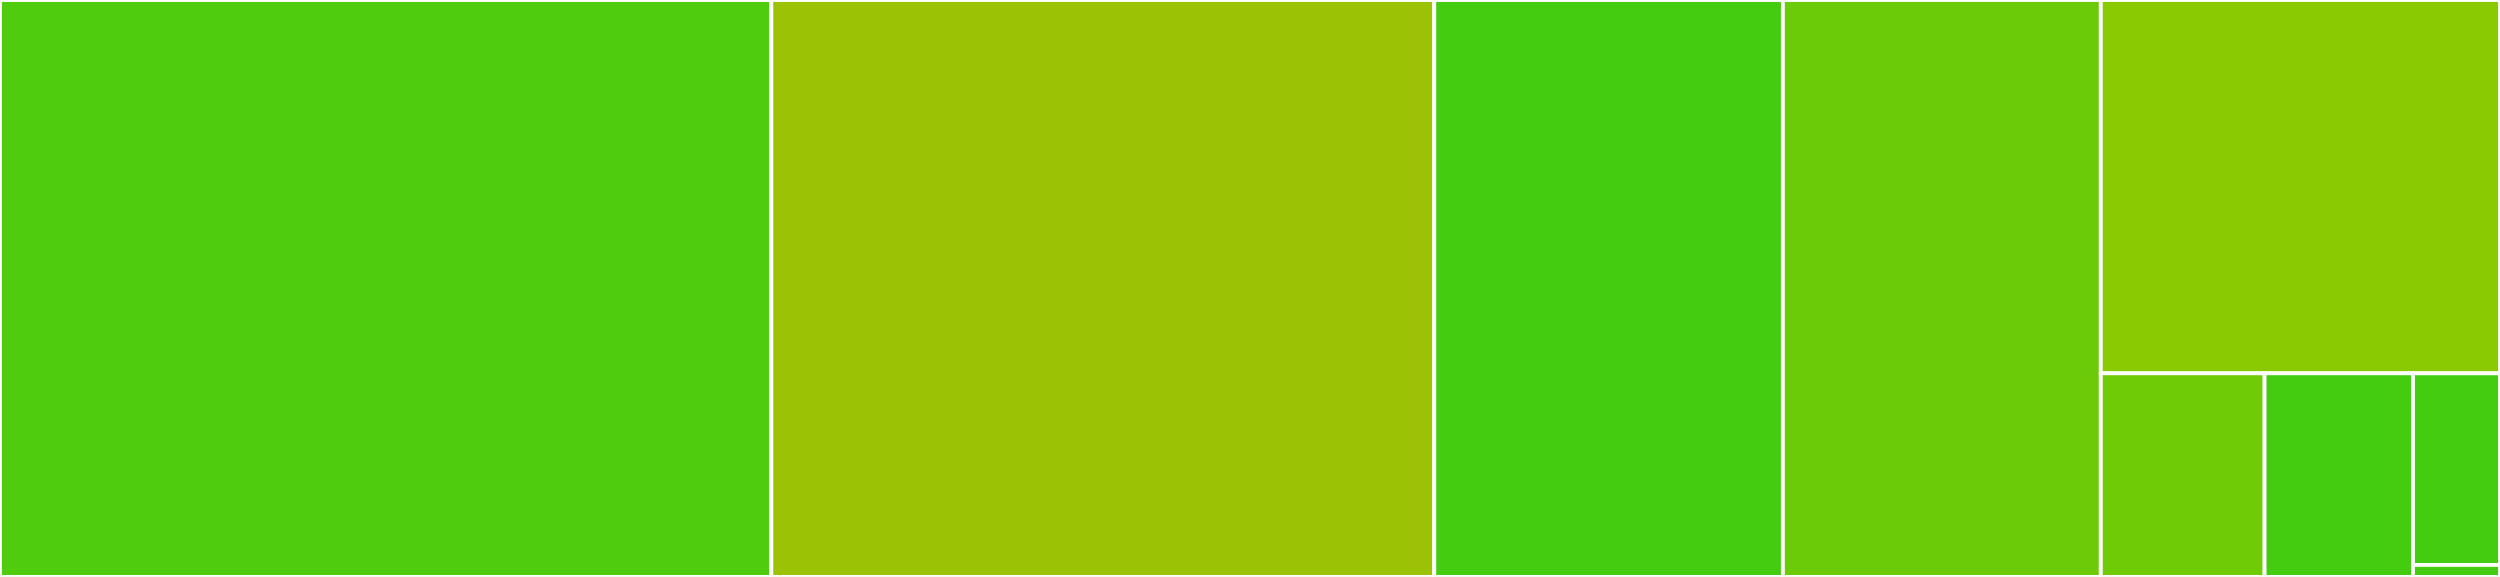 <svg baseProfile="full" width="650" height="150" viewBox="0 0 650 150" version="1.1"
xmlns="http://www.w3.org/2000/svg" xmlns:ev="http://www.w3.org/2001/xml-events"
xmlns:xlink="http://www.w3.org/1999/xlink">

<rect x="0" y="0" width="650" height="150" fill="#333333" stroke="none"/>

<style>rect.s{mask:url(#mask);}</style>
<defs>
  <pattern id="white" width="4" height="4" patternUnits="userSpaceOnUse" patternTransform="rotate(45)">
    <rect width="2" height="2" transform="translate(0,0)" fill="white"></rect>
  </pattern>
  <mask id="mask">
    <rect x="0" y="0" width="100%" height="100%" fill="url(#white)"></rect>
  </mask>
</defs>

<rect x="0" y="0" width="200.542" height="150.0" fill="#4fcc0e" stroke="white" stroke-width="1" class=" tooltipped" data-content="gaussjacobi.jl"><title>gaussjacobi.jl</title></rect>
<rect x="200.542" y="0" width="172.363" height="150.0" fill="#9cc206" stroke="white" stroke-width="1" class=" tooltipped" data-content="gausslaguerre.jl"><title>gausslaguerre.jl</title></rect>
<rect x="372.905" y="0" width="90.643" height="150.0" fill="#4c1" stroke="white" stroke-width="1" class=" tooltipped" data-content="gausshermite.jl"><title>gausshermite.jl</title></rect>
<rect x="463.548" y="0" width="82.659" height="150.0" fill="#6ccb08" stroke="white" stroke-width="1" class=" tooltipped" data-content="gausslegendre.jl"><title>gausslegendre.jl</title></rect>
<rect x="546.207" y="0" width="103.793" height="97.059" fill="#8aca02" stroke="white" stroke-width="1" class=" tooltipped" data-content="besselroots.jl"><title>besselroots.jl</title></rect>
<rect x="546.207" y="97.059" width="42.582" height="52.941" fill="#70cb07" stroke="white" stroke-width="1" class=" tooltipped" data-content="gausschebyshev.jl"><title>gausschebyshev.jl</title></rect>
<rect x="588.789" y="97.059" width="38.59" height="52.941" fill="#4c1" stroke="white" stroke-width="1" class=" tooltipped" data-content="gaussradau.jl"><title>gaussradau.jl</title></rect>
<rect x="627.378" y="97.059" width="22.622" height="49.827" fill="#4c1" stroke="white" stroke-width="1" class=" tooltipped" data-content="gausslobatto.jl"><title>gausslobatto.jl</title></rect>
<rect x="627.378" y="146.886" width="22.622" height="3.114" fill="#4c1" stroke="white" stroke-width="1" class=" tooltipped" data-content="FastGaussQuadrature.jl"><title>FastGaussQuadrature.jl</title></rect>
</svg>